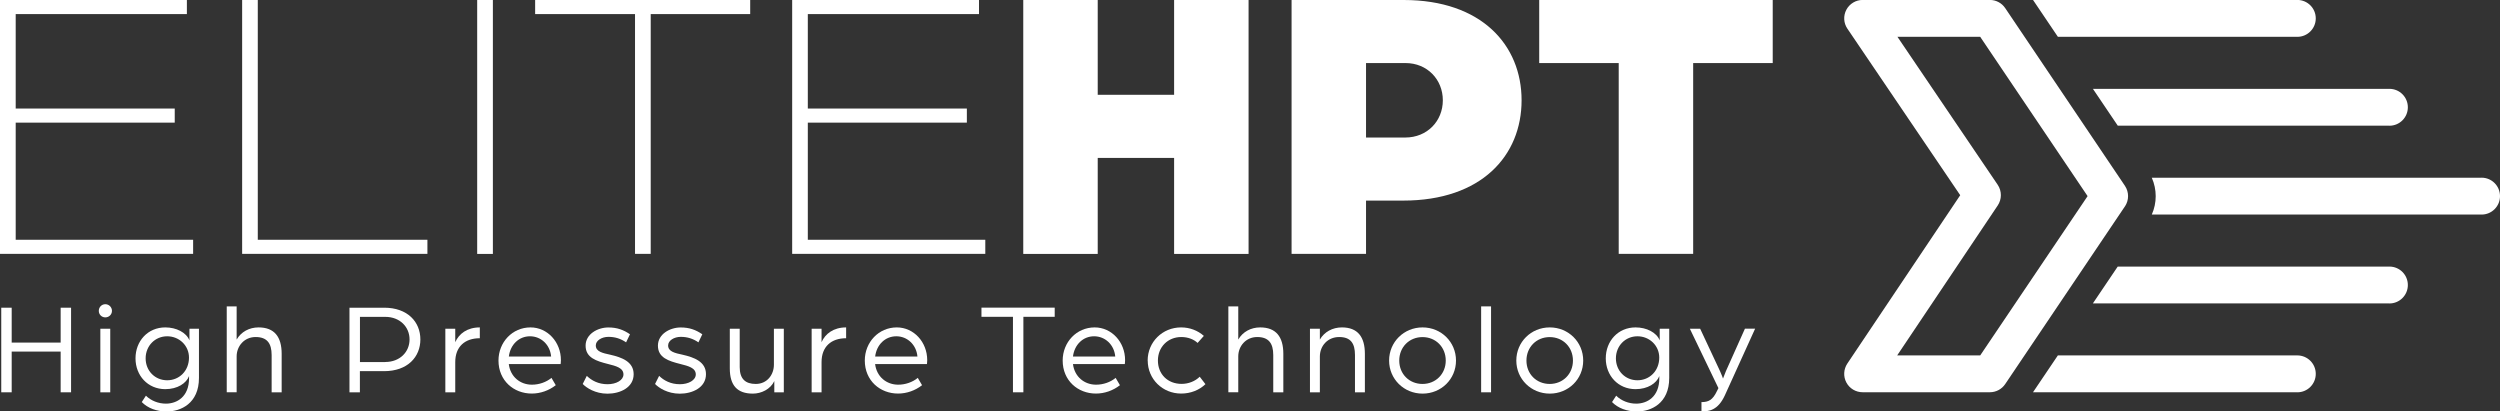 <svg width="322" height="53" viewBox="0 0 322 53" fill="none" xmlns="http://www.w3.org/2000/svg">
<rect x="0" y="0" width="322" height="53" fill="#333333" stroke="none"/>
<g clip-path="url(#clip0_171_390)">
<path d="M0.162 39.632H1.505V44.125H7.812V39.632H9.154V50.529H7.812V45.283H1.505V50.529H0.162V39.632Z" fill="white"/>
<path d="M12.725 40.038C12.725 39.566 13.093 39.182 13.566 39.182C14.038 39.182 14.421 39.566 14.421 40.038C14.421 40.51 14.038 40.879 13.566 40.879C13.093 40.879 12.725 40.51 12.725 40.038ZM12.924 42.34H14.2V50.529H12.924V42.34Z" fill="white"/>
<path d="M18.257 51.79L18.795 50.964C19.452 51.62 20.411 51.989 21.37 51.989C22.764 51.989 24.35 51.134 24.35 48.706V48.441C23.996 49.363 22.867 50.123 21.288 50.123C19.039 50.123 17.453 48.374 17.453 46.154C17.453 43.933 19.031 42.17 21.288 42.17C22.705 42.17 23.981 42.812 24.401 43.837V42.34H25.626V48.677C25.626 51.975 23.273 53 21.473 53C20.16 53 19.031 52.565 18.264 51.79H18.257ZM24.342 46.058C24.342 44.509 23.081 43.313 21.532 43.313C19.983 43.313 18.758 44.538 18.758 46.154C18.758 47.769 19.968 48.979 21.532 48.979C23.096 48.979 24.342 47.769 24.342 46.05V46.058Z" fill="white"/>
<path d="M29.204 39.462H30.48V43.734C31.055 42.745 32.095 42.17 33.305 42.17C35.326 42.17 36.278 43.365 36.278 45.571V50.529H34.987V45.733C34.987 44.221 34.397 43.409 32.921 43.409C31.446 43.409 30.48 44.604 30.48 45.895V50.521H29.204V39.455V39.462Z" fill="white"/>
<path d="M45.019 39.632H49.489C52.499 39.632 54.144 41.462 54.144 43.719C54.144 45.977 52.499 47.806 49.467 47.806H46.354V50.529H45.012V39.632H45.019ZM49.607 46.626C51.525 46.626 52.75 45.313 52.75 43.719C52.75 42.126 51.525 40.812 49.622 40.812H46.362V46.633H49.607V46.626Z" fill="white"/>
<path d="M57.36 42.34H58.636V44.073C59.108 42.996 60.163 42.17 61.8 42.17V43.564C59.883 43.564 58.636 44.641 58.636 46.641V50.529H57.36V42.34Z" fill="white"/>
<path d="M64.205 46.441C64.205 44.073 65.99 42.17 68.329 42.17C70.512 42.17 72.246 44.051 72.246 46.39C72.246 46.626 72.209 46.877 72.209 46.892H65.533C65.732 48.522 66.993 49.547 68.506 49.547C69.428 49.547 70.357 49.23 71.028 48.669L71.582 49.614C70.704 50.3 69.612 50.691 68.491 50.691C66.167 50.691 64.205 49.024 64.205 46.434V46.441ZM70.984 45.918C70.851 44.405 69.686 43.313 68.262 43.313C66.838 43.313 65.725 44.391 65.54 45.918H70.992H70.984Z" fill="white"/>
<path d="M75.056 49.452L75.58 48.411C76.185 49.001 77.063 49.488 78.25 49.488C79.379 49.488 80.301 48.965 80.301 48.227C80.301 47.371 79.305 47.135 78.317 46.884C76.804 46.501 75.425 46.08 75.425 44.516C75.425 43.033 76.974 42.177 78.353 42.177C79.482 42.177 80.301 42.48 81.142 43.055L80.64 44.095C79.954 43.623 79.231 43.387 78.368 43.387C77.505 43.387 76.738 43.859 76.738 44.494C76.738 45.298 77.645 45.482 78.604 45.689C80.087 46.028 81.614 46.582 81.614 48.197C81.614 49.931 79.851 50.706 78.25 50.706C76.65 50.706 75.528 49.946 75.056 49.459V49.452Z" fill="white"/>
<path d="M84.373 49.452L84.896 48.411C85.501 49.001 86.379 49.488 87.567 49.488C88.695 49.488 89.617 48.965 89.617 48.227C89.617 47.371 88.621 47.135 87.633 46.884C86.121 46.501 84.741 46.08 84.741 44.516C84.741 43.033 86.29 42.177 87.67 42.177C88.799 42.177 89.617 42.48 90.458 43.055L89.957 44.095C89.271 43.623 88.548 43.387 87.685 43.387C86.822 43.387 86.054 43.859 86.054 44.494C86.054 45.298 86.962 45.482 87.921 45.689C89.403 46.028 90.93 46.582 90.93 48.197C90.93 49.931 89.167 50.706 87.567 50.706C85.966 50.706 84.845 49.946 84.373 49.459V49.452Z" fill="white"/>
<path d="M93.999 47.452V42.34H95.275V47.282C95.275 48.81 96.013 49.452 97.341 49.452C98.823 49.452 99.679 48.242 99.679 46.98V42.34H100.955V50.529H99.731V49.083C99.229 50.145 98.049 50.698 96.972 50.698C94.951 50.698 93.999 49.636 93.999 47.452Z" fill="white"/>
<path d="M104.54 42.34H105.816V44.073C106.288 42.996 107.343 42.17 108.981 42.17V43.564C107.063 43.564 105.816 44.641 105.816 46.641V50.529H104.54V42.34Z" fill="white"/>
<path d="M111.386 46.441C111.386 44.073 113.171 42.17 115.509 42.17C117.693 42.17 119.426 44.051 119.426 46.39C119.426 46.626 119.389 46.877 119.389 46.892H112.714C112.913 48.522 114.174 49.547 115.686 49.547C116.608 49.547 117.538 49.23 118.209 48.669L118.762 49.614C117.884 50.3 116.793 50.691 115.672 50.691C113.348 50.691 111.386 49.024 111.386 46.434V46.441ZM118.165 45.918C118.032 44.405 116.866 43.313 115.443 43.313C114.019 43.313 112.905 44.391 112.721 45.918H118.172H118.165Z" fill="white"/>
<path d="M130.461 40.805H126.412V39.624H135.846V40.805H131.811V50.529H130.469V40.805H130.461Z" fill="white"/>
<path d="M136.872 46.441C136.872 44.073 138.657 42.17 140.995 42.17C143.179 42.17 144.912 44.051 144.912 46.39C144.912 46.626 144.875 46.877 144.875 46.892H138.199C138.399 48.522 139.66 49.547 141.172 49.547C142.094 49.547 143.024 49.23 143.695 48.669L144.248 49.614C143.37 50.3 142.279 50.691 141.157 50.691C138.834 50.691 136.872 49.024 136.872 46.434V46.441ZM143.643 45.918C143.51 44.405 142.345 43.313 140.921 43.313C139.498 43.313 138.384 44.391 138.199 45.918H143.651H143.643Z" fill="white"/>
<path d="M147.818 46.441C147.818 44.051 149.721 42.17 152.126 42.17C153.255 42.17 154.28 42.576 155.055 43.262L154.251 44.169C153.749 43.697 153.004 43.409 152.148 43.409C150.43 43.409 149.139 44.686 149.139 46.434C149.139 48.183 150.385 49.444 152.185 49.444C153.107 49.444 153.948 49.09 154.524 48.522L155.261 49.481C154.472 50.241 153.358 50.691 152.134 50.691C149.729 50.691 147.826 48.824 147.826 46.434L147.818 46.441Z" fill="white"/>
<path d="M158.212 39.462H159.488V43.734C160.063 42.745 161.104 42.17 162.313 42.17C164.334 42.17 165.293 43.365 165.293 45.571V50.529H163.995V45.733C163.995 44.221 163.405 43.409 161.93 43.409C160.454 43.409 159.488 44.604 159.488 45.895V50.521H158.212V39.455V39.462Z" fill="white"/>
<path d="M168.723 42.34H169.999V43.734C170.575 42.745 171.629 42.17 172.839 42.17C174.89 42.17 175.797 43.417 175.797 45.571V50.529H174.521V45.733C174.521 44.221 173.968 43.409 172.485 43.409C171.002 43.409 169.999 44.553 169.999 45.918V50.529H168.723V42.34Z" fill="white"/>
<path d="M178.917 46.441C178.917 44.051 180.821 42.17 183.225 42.17C185.63 42.17 187.533 44.051 187.533 46.441C187.533 48.832 185.63 50.698 183.225 50.698C180.821 50.698 178.917 48.817 178.917 46.441ZM186.213 46.441C186.213 44.708 184.922 43.417 183.218 43.417C181.514 43.417 180.223 44.708 180.223 46.441C180.223 48.175 181.514 49.452 183.218 49.452C184.922 49.452 186.213 48.16 186.213 46.441Z" fill="white"/>
<path d="M190.771 39.462H192.048V50.529H190.771V39.462Z" fill="white"/>
<path d="M195.301 46.441C195.301 44.051 197.204 42.17 199.609 42.17C202.013 42.17 203.917 44.051 203.917 46.441C203.917 48.832 202.013 50.698 199.609 50.698C197.204 50.698 195.301 48.817 195.301 46.441ZM202.596 46.441C202.596 44.708 201.305 43.417 199.601 43.417C197.897 43.417 196.606 44.708 196.606 46.441C196.606 48.175 197.897 49.452 199.601 49.452C201.305 49.452 202.596 48.16 202.596 46.441Z" fill="white"/>
<path d="M207.627 51.79L208.165 50.964C208.822 51.62 209.781 51.989 210.74 51.989C212.134 51.989 213.72 51.134 213.72 48.706V48.441C213.366 49.363 212.237 50.123 210.659 50.123C208.409 50.123 206.823 48.374 206.823 46.154C206.823 43.933 208.401 42.17 210.659 42.17C212.075 42.17 213.351 42.812 213.771 43.837V42.34H214.996V48.677C214.996 51.975 212.643 53 210.843 53C209.53 53 208.401 52.565 207.634 51.79H207.627ZM213.712 46.058C213.712 44.509 212.451 43.313 210.902 43.313C209.353 43.313 208.128 44.538 208.128 46.154C208.128 47.769 209.338 48.979 210.902 48.979C212.466 48.979 213.712 47.769 213.712 46.05V46.058Z" fill="white"/>
<path d="M219.149 51.79C220.042 51.79 220.595 51.539 221.148 50.359L221.333 49.99L217.652 42.339H218.98L221.554 47.836C221.738 48.219 221.923 48.758 221.923 48.758C221.923 48.758 222.174 48.087 222.306 47.784L224.748 42.332H226.061L222.159 50.927C221.266 52.86 220.108 52.992 219.149 52.992V51.783V51.79Z" fill="white"/>
<path d="M0 0H24.07V1.815H2.021V13.98H22.506V15.795H2.021V30.882H24.874V32.697H0V0Z" fill="white"/>
<path d="M31.188 0H33.202V30.882H55.051V32.697H31.188V0Z" fill="white"/>
<path d="M61.461 0H63.483V32.705H61.461V0Z" fill="white"/>
<path d="M81.791 1.815H68.926V0H96.625V1.815H83.812V32.697H81.791V1.815Z" fill="white"/>
<path d="M102.025 0H126.095V1.815H104.046V13.98H124.531V15.795H104.046V30.882H126.906V32.697H102.032V0H102.025Z" fill="white"/>
<path d="M131.796 0H141.386V12.21H151.226V0H160.816V32.705H151.226V20.34H141.386V32.705H131.796V0Z" fill="white"/>
<path d="M166.363 0H180.791C190.831 0 195.98 5.806 195.98 12.918C195.98 20.03 190.838 25.836 180.74 25.836H175.945V32.697H166.355V0H166.363ZM180.998 17.713C183.823 17.713 185.837 15.596 185.837 12.918C185.837 10.24 183.823 8.123 181.042 8.123H175.945V17.713H180.99H180.998Z" fill="white"/>
<path d="M208.497 8.123H198.251V0H228.326V8.123H218.08V32.697H208.49V8.123H208.497Z" fill="white"/>
<path d="M295.895 4.744C297.208 4.744 298.27 3.681 298.27 2.368C298.27 1.055 297.208 -0.007 295.895 -0.007H261.852L265.053 4.736H295.895V4.744Z" fill="white"/>
<path d="M307.756 16.194C309.069 16.194 310.131 15.131 310.131 13.818C310.131 12.505 309.069 11.443 307.756 11.443H269.568L272.769 16.186H307.764L307.756 16.194Z" fill="white"/>
<path d="M319.625 22.892H277.151C277.822 24.412 277.822 26.124 277.151 27.636H319.625C320.938 27.636 322 26.574 322 25.261C322 23.947 320.938 22.885 319.625 22.885V22.892Z" fill="white"/>
<path d="M307.756 39.086C309.069 39.086 310.131 38.024 310.131 36.711C310.131 35.397 309.069 34.335 307.756 34.335H272.762L269.561 39.079H307.749L307.756 39.086Z" fill="white"/>
<path d="M295.895 50.529C297.208 50.529 298.27 49.466 298.27 48.153C298.27 46.84 297.208 45.777 295.895 45.777H265.053L261.852 50.521H295.887L295.895 50.529Z" fill="white"/>
<path d="M273.691 26.589C274.23 25.784 274.23 24.737 273.691 23.933L258.267 1.04C257.824 0.384 257.087 -0.007 256.297 -0.007H239.907C239.029 -0.007 238.225 0.48 237.812 1.254C237.399 2.029 237.45 2.973 237.945 3.696L252.476 25.143L237.937 46.825C237.45 47.556 237.399 48.492 237.812 49.267C238.225 50.042 239.029 50.521 239.907 50.521H256.297C257.087 50.521 257.824 50.13 258.267 49.474L273.691 26.581V26.589ZM255.036 45.778H244.355L257.308 26.463C257.846 25.659 257.846 24.611 257.308 23.807L244.392 4.744H255.051L268.882 25.261L255.051 45.778H255.036Z" fill="white"/>
</g>
<defs>
<clipPath id="clip0_171_390">
<rect width="322" height="53" fill="white"/>
</clipPath>
</defs>
</svg>
